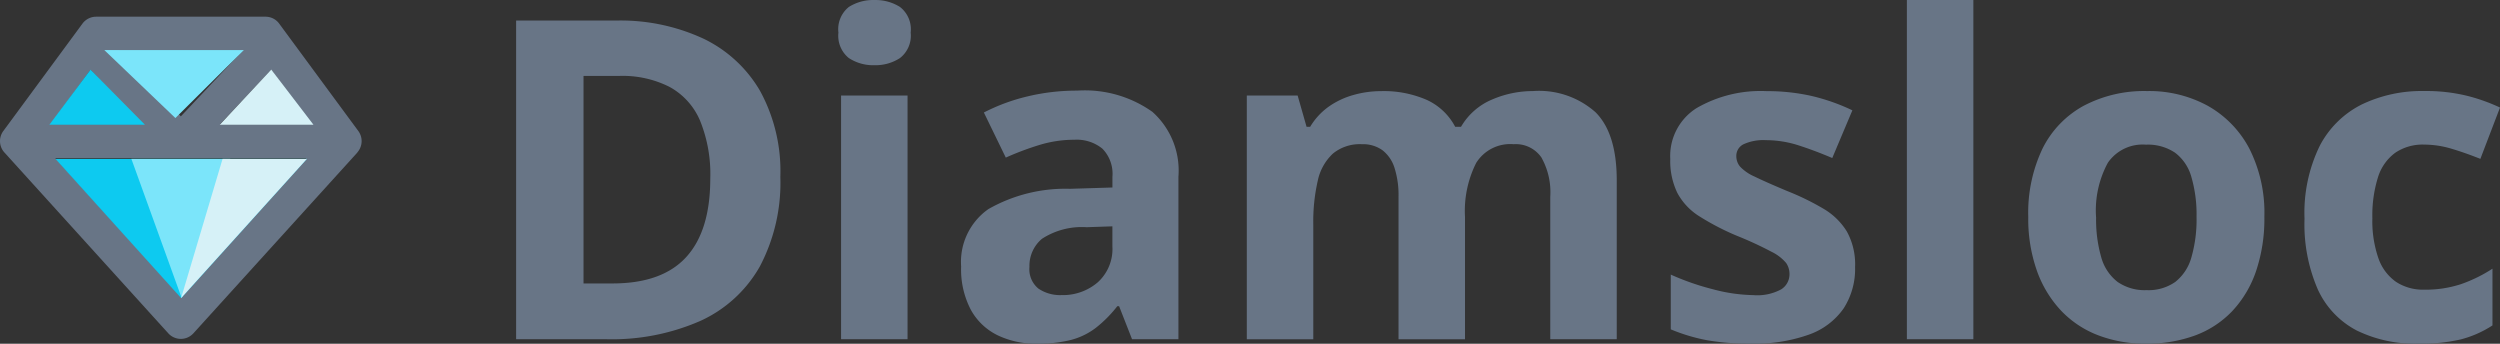 <?xml version="1.0" encoding="UTF-8"?>
<svg xmlns="http://www.w3.org/2000/svg" width="191.774" height="26.366" viewBox="0 0 191.774 26.366">
  <rect x="0" y="0" width="191.774" height="26.366" fill="#333333" stroke="none"/>
  <g id="Group_100" data-name="Group 100" transform="translate(-75.113 3323.002)">
    <path id="Path_40" data-name="Path 40" d="M25.308-29a13.763,13.763,0,0,1-1.575,6.882,9.978,9.978,0,0,1-4.571,4.177,16.877,16.877,0,0,1-7.207,1.4H5.04V-40.985h7.669a15.112,15.112,0,0,1,6.659,1.369,10.042,10.042,0,0,1,4.382,4.023A12.834,12.834,0,0,1,25.308-29Zm-5.375.137a10.872,10.872,0,0,0-.787-4.451A5.306,5.306,0,0,0,16.8-35.9a7.965,7.965,0,0,0-3.817-.839H10.21v15.92h2.225q3.8,0,5.649-2.02t1.849-6.026Zm15.133-6.368V-16.54h-5.1V-35.233ZM32.532-42.56a3.518,3.518,0,0,1,1.952.531,2.166,2.166,0,0,1,.822,1.969,2.172,2.172,0,0,1-.822,1.952,3.436,3.436,0,0,1-1.952.548,3.416,3.416,0,0,1-1.969-.548,2.192,2.192,0,0,1-.8-1.952,2.186,2.186,0,0,1,.8-1.969A3.5,3.5,0,0,1,32.532-42.56Zm15.544,6.95a8.954,8.954,0,0,1,5.769,1.626,6.038,6.038,0,0,1,2,4.981V-16.54H52.287l-.993-2.534h-.137a9.653,9.653,0,0,1-1.626,1.643,5.379,5.379,0,0,1-1.917.942,10.34,10.34,0,0,1-2.653.291A6.751,6.751,0,0,1,42-16.831a4.682,4.682,0,0,1-2.071-1.952,6.659,6.659,0,0,1-.753-3.338,4.95,4.95,0,0,1,2.088-4.4,11.926,11.926,0,0,1,6.265-1.558l3.253-.1V-29a2.746,2.746,0,0,0-.77-2.157,3.109,3.109,0,0,0-2.14-.685,9.169,9.169,0,0,0-2.67.394,21.92,21.92,0,0,0-2.6.976l-1.682-3.46a14.638,14.638,0,0,1,3.338-1.233A16.113,16.113,0,0,1,48.076-35.61ZM48.8-25.133a5.613,5.613,0,0,0-3.424.89,2.7,2.7,0,0,0-.959,2.157,1.913,1.913,0,0,0,.685,1.66,2.962,2.962,0,0,0,1.78.5A4.1,4.1,0,0,0,49.65-20.9a3.445,3.445,0,0,0,1.13-2.756V-25.2ZM83.032-35.576a6.524,6.524,0,0,1,4.81,1.626q1.626,1.626,1.626,5.221V-16.54h-5.1V-27.461a5.436,5.436,0,0,0-.685-3.03A2.385,2.385,0,0,0,81.56-31.5a3.078,3.078,0,0,0-2.876,1.438,8.185,8.185,0,0,0-.856,4.143v9.381h-5.1V-27.461a6.883,6.883,0,0,0-.308-2.225,2.76,2.76,0,0,0-.924-1.352,2.554,2.554,0,0,0-1.575-.462,3.261,3.261,0,0,0-2.225.719,3.961,3.961,0,0,0-1.164,2.088,14.054,14.054,0,0,0-.342,3.355v8.8h-5.1V-35.233h3.9l.685,2.4h.274a5.1,5.1,0,0,1,1.438-1.558,6.178,6.178,0,0,1,1.9-.89,7.81,7.81,0,0,1,2.106-.291,8.253,8.253,0,0,1,3.492.668,4.647,4.647,0,0,1,2.191,2.071h.445A4.984,4.984,0,0,1,79.9-34.925a7.9,7.9,0,0,1,3.132-.651Zm24.719,13.489a5.586,5.586,0,0,1-.89,3.2,5.471,5.471,0,0,1-2.67,2,12.381,12.381,0,0,1-4.417.685,18.931,18.931,0,0,1-3.355-.257,13.809,13.809,0,0,1-2.807-.839v-4.2a19.462,19.462,0,0,0,3.253,1.13,12.67,12.67,0,0,0,3.081.445,3.855,3.855,0,0,0,2.14-.445,1.363,1.363,0,0,0,.633-1.164,1.484,1.484,0,0,0-.257-.856,3.382,3.382,0,0,0-1.113-.856,27.49,27.49,0,0,0-2.67-1.233A19.445,19.445,0,0,1,95.8-25.972a4.786,4.786,0,0,1-1.678-1.78,5.6,5.6,0,0,1-.548-2.619,4.334,4.334,0,0,1,2.02-3.9,9.81,9.81,0,0,1,5.375-1.3,15.6,15.6,0,0,1,3.321.342,15.357,15.357,0,0,1,3.253,1.13L106-30.44q-1.369-.582-2.6-.976a8.168,8.168,0,0,0-2.5-.394,3.645,3.645,0,0,0-1.695.308.993.993,0,0,0-.565.924,1.247,1.247,0,0,0,.291.8,3.439,3.439,0,0,0,1.13.77q.839.411,2.482,1.1a19.686,19.686,0,0,1,2.773,1.352,5.175,5.175,0,0,1,1.8,1.746,5.194,5.194,0,0,1,.635,2.724Zm9.073,5.546h-5.1V-42.56h5.1Zm22.323-9.381a12.537,12.537,0,0,1-.633,4.143,8.44,8.44,0,0,1-1.815,3.064,7.536,7.536,0,0,1-2.859,1.883,10.7,10.7,0,0,1-3.8.633,10.053,10.053,0,0,1-3.612-.633,7.716,7.716,0,0,1-2.859-1.883,8.7,8.7,0,0,1-1.866-3.064,11.95,11.95,0,0,1-.668-4.143,11.439,11.439,0,0,1,1.1-5.255,7.582,7.582,0,0,1,3.15-3.27,9.938,9.938,0,0,1,4.862-1.13,9.377,9.377,0,0,1,4.656,1.13,8.066,8.066,0,0,1,3.184,3.27,10.875,10.875,0,0,1,1.159,5.256Zm-12.907,0a10.444,10.444,0,0,0,.394,3.1,3.6,3.6,0,0,0,1.25,1.883,3.648,3.648,0,0,0,2.225.633,3.571,3.571,0,0,0,2.208-.633,3.644,3.644,0,0,0,1.233-1.883,10.444,10.444,0,0,0,.394-3.1,10.27,10.27,0,0,0-.4-3.078,3.5,3.5,0,0,0-1.25-1.849,3.721,3.721,0,0,0-2.225-.616,3.239,3.239,0,0,0-2.927,1.387,7.679,7.679,0,0,0-.908,4.157ZM150.958-16.2a10.175,10.175,0,0,1-4.725-1.01,6.681,6.681,0,0,1-2.979-3.133,12.518,12.518,0,0,1-1.027-5.444,11.709,11.709,0,0,1,1.164-5.581,7.325,7.325,0,0,1,3.235-3.184,10.617,10.617,0,0,1,4.776-1.027,13.12,13.12,0,0,1,3.338.377,13.882,13.882,0,0,1,2.482.89l-1.506,3.937q-1.2-.479-2.243-.787a7.291,7.291,0,0,0-2.071-.308,3.742,3.742,0,0,0-2.225.633,3.691,3.691,0,0,0-1.318,1.883,9.791,9.791,0,0,0-.428,3.133,8.706,8.706,0,0,0,.462,3.064,3.679,3.679,0,0,0,1.352,1.815,3.773,3.773,0,0,0,2.157.6,8.651,8.651,0,0,0,2.842-.428,11.123,11.123,0,0,0,2.4-1.181V-17.6a8.186,8.186,0,0,1-2.448,1.078A13.464,13.464,0,0,1,150.958-16.2Z" transform="translate(109.665 -3280.44)" fill="#687586"></path>
    <path id="testtt" d="M9.115,26.506l4.741,5.039L18.6,26.506Zm11.672,1.468-3.923,4.167h6.99ZM23.5,34.743H4.217l9.64,10.637Zm-19.637-2.6h6.99L6.926,27.975ZM27.4,34.316,14.821,48.186a1.3,1.3,0,0,1-1.929,0L.321,34.314A1.3,1.3,0,0,1,.24,32.667l6.069-8.236A1.306,1.306,0,0,1,7.354,23.9h13a1.291,1.291,0,0,1,1.046.531l6.069,8.236a1.307,1.307,0,0,1-.077,1.647Z" transform="translate(75.129 -3345.621)" fill="#687586"></path>
    <path id="Path_36" data-name="Path 36" d="M-1621.852-730.59h19.281l-9.635,10.682Z" transform="translate(1701.216 -2580.225)" fill="#0dcaf0"></path>
    <path id="Path_37" data-name="Path 37" d="M-1619.363-740.447l4.172,4.222h-7.327Z" transform="translate(1701.419 -2577.211)" fill="#0dcaf0"></path>
    <path id="Path_38" data-name="Path 38" d="M-1614.911-742.611h10.7l-5.25,5.213Z" transform="translate(1698.028 -2576.549)" fill="#7be5fa"></path>
    <path id="Path_38-2" data-name="Path 38" d="M-1614.911-742.611h7.586l-3.724,10.682Z" transform="translate(1700.101 -2568.204)" fill="#7be5fa"></path>
    <path id="Path_39" data-name="Path 39" d="M-1603.686-736.228l3.947-4.229,3.235,4.229Z" transform="translate(1695.661 -2577.208)" fill="#d6f1f7"></path>
    <path id="Path_41" data-name="Path 41" d="M102.953-3232.815h6.469l-9.652,10.682Z" transform="translate(-10.766 -78)" fill="#d6f1f7"></path>
  </g>
</svg>
